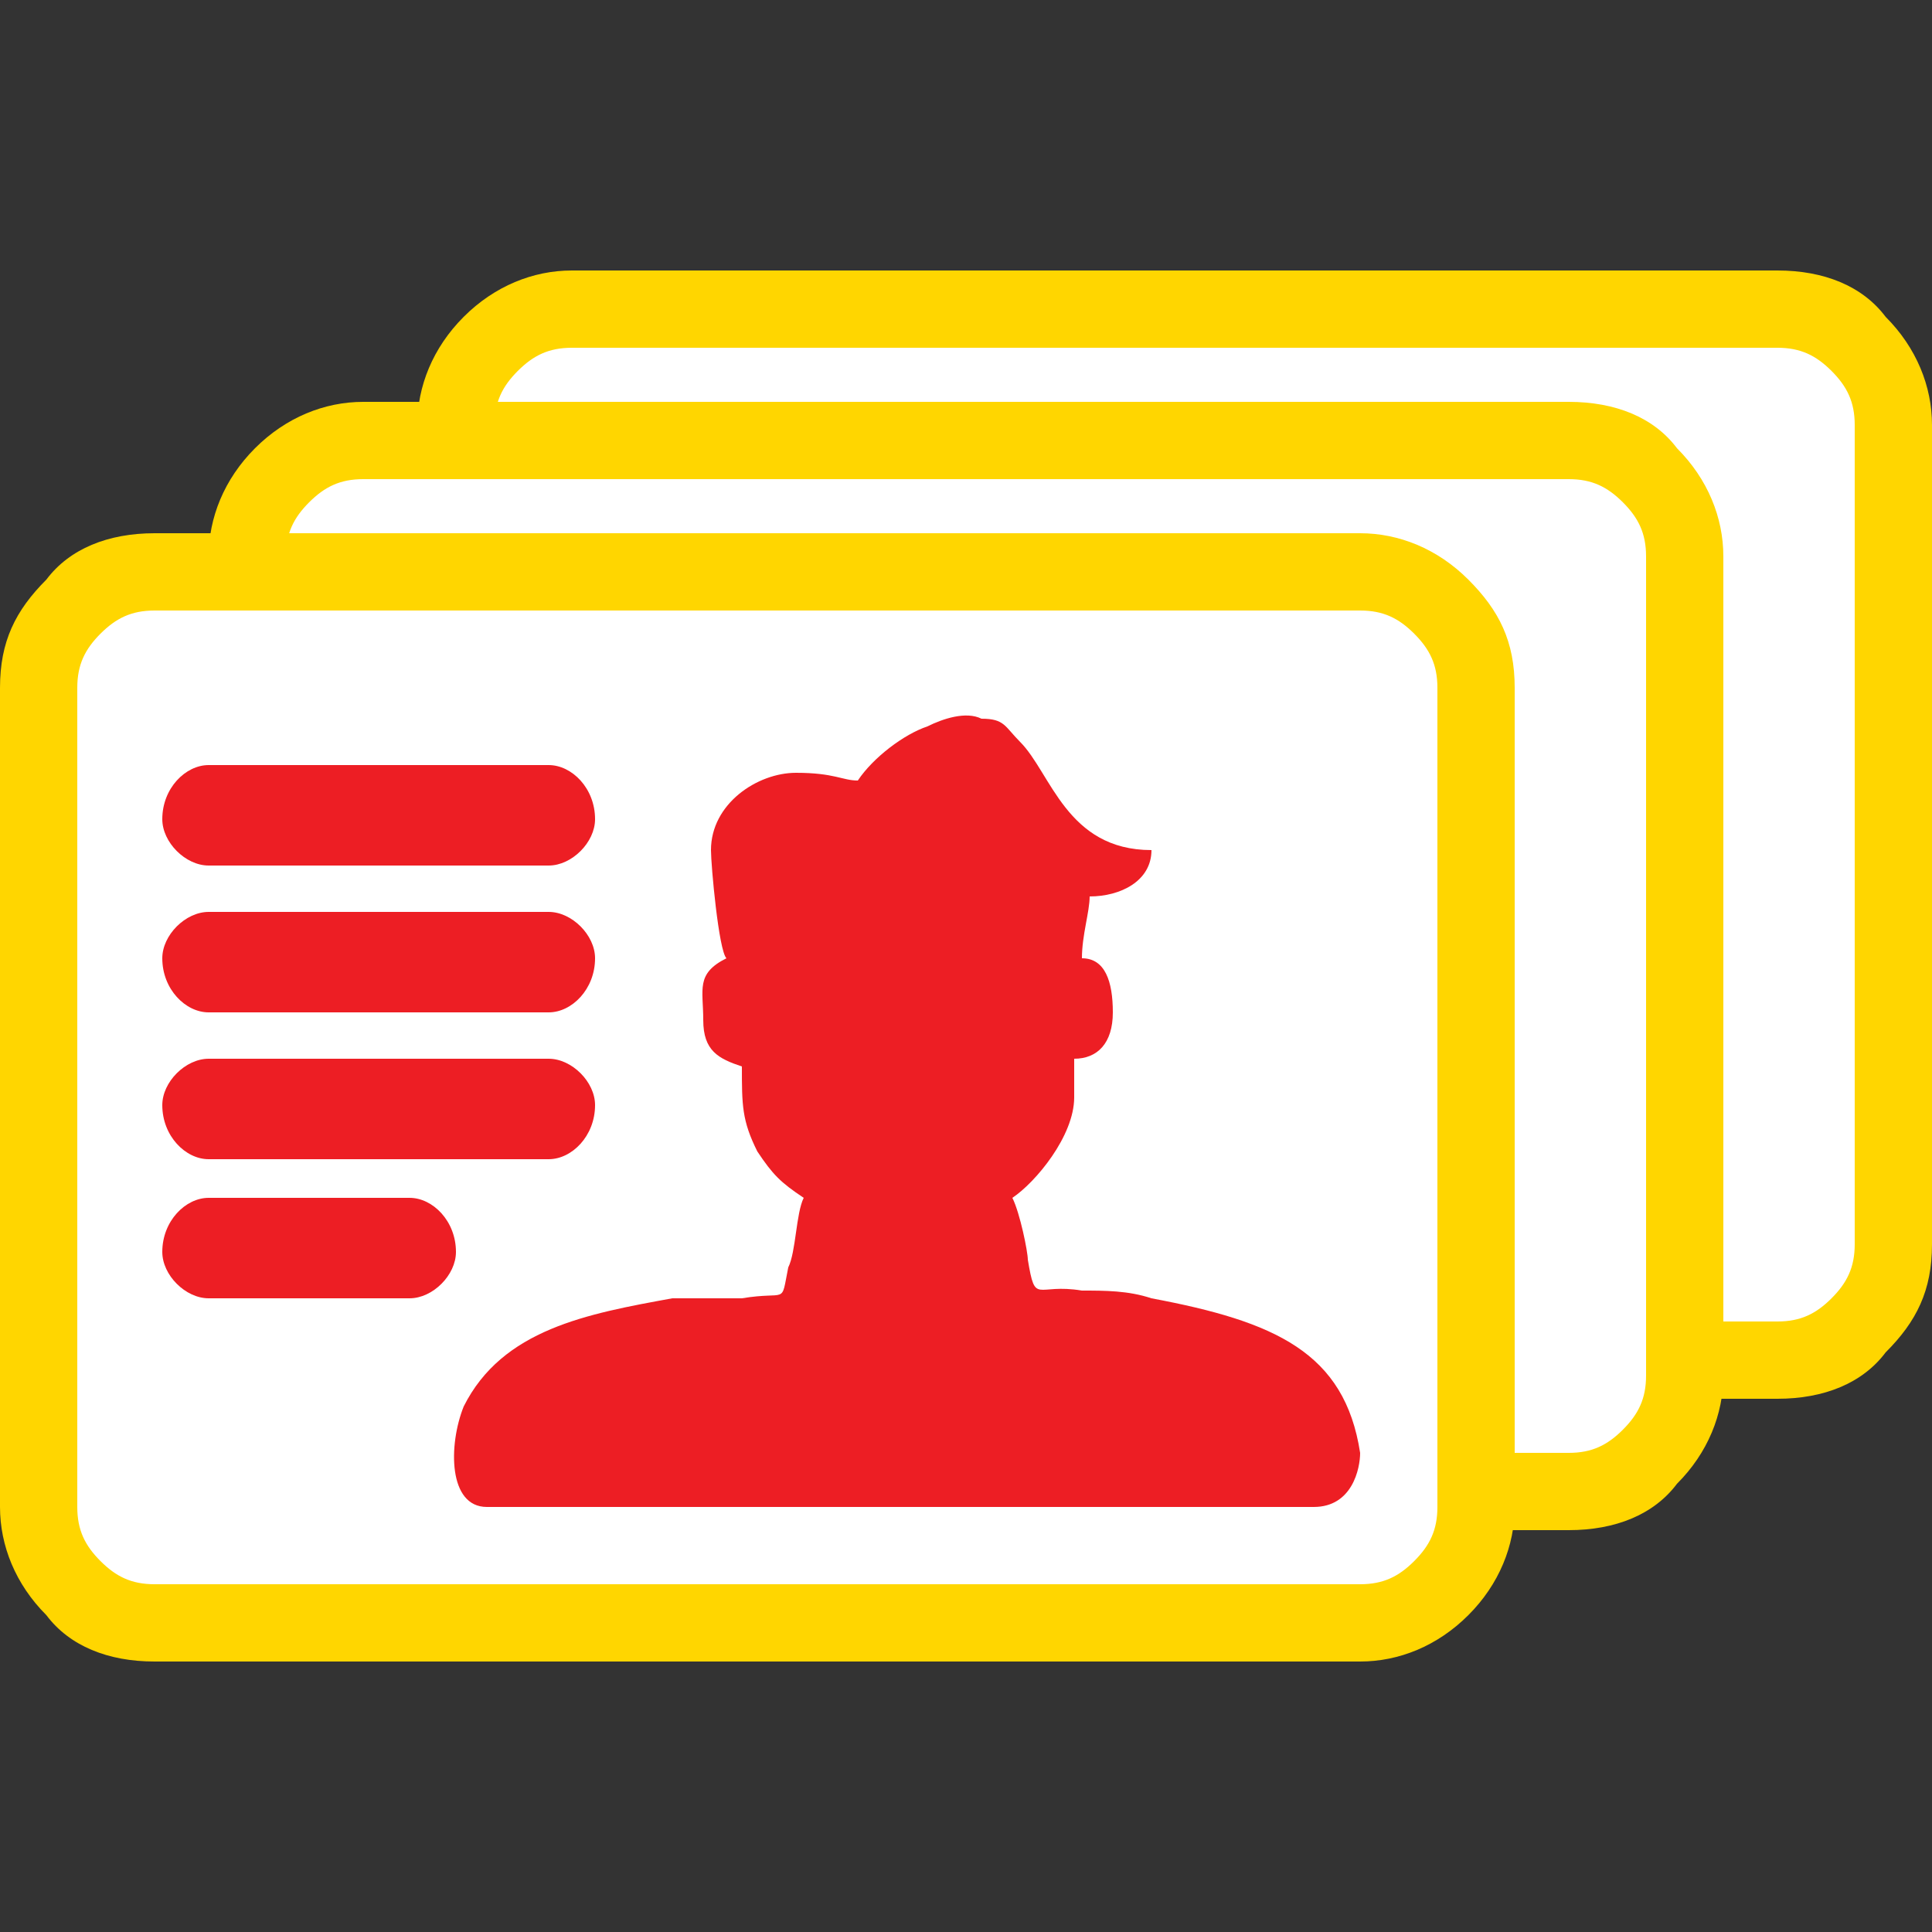 <?xml version="1.0" encoding="UTF-8"?>
<!DOCTYPE svg PUBLIC "-//W3C//DTD SVG 1.1//EN" "http://www.w3.org/Graphics/SVG/1.1/DTD/svg11.dtd">
<!-- Creator: CorelDRAW X8 -->
<svg xmlns="http://www.w3.org/2000/svg" xml:space="preserve" width="250px" height="250px" version="1.1" style="shape-rendering:geometricPrecision; text-rendering:geometricPrecision; image-rendering:optimizeQuality; fill-rule:evenodd; clip-rule:evenodd"
viewBox="0 0 250 250"
 xmlns:xlink="http://www.w3.org/1999/xlink">
 <rect x="0" y="0" width="250" height="250" fill="#333333" stroke="none"/>
 <defs>
  <style type="text/css">
   <![CDATA[
    .fil2 {fill:#ED1E24}
    .fil0 {fill:white}
    .fil1 {fill:#FFD600;fill-rule:nonzero}
   ]]>
  </style>
 </defs>
 <g id="Слой_x0020_1">
  <g id="_1000737616">
   <rect class="fil0" x="59" y="40" width="186" height="136" rx="15" ry="15"/>
   <path class="fil1" d="M74 35l156 0c6,0 11,2 14,6 4,4 6,9 6,14l0 106c0,6 -2,10 -6,14 -3,4 -8,6 -14,6l-156 0c-5,0 -10,-2 -14,-6 -4,-4 -6,-8 -6,-14l0 -106c0,-5 2,-10 6,-14 4,-4 9,-6 14,-6zm156 10l-156 0c-3,0 -5,1 -7,3 -2,2 -3,4 -3,7l0 106c0,3 1,5 3,7 2,2 4,3 7,3l156 0c3,0 5,-1 7,-3 2,-2 3,-4 3,-7l0 -106c0,-3 -1,-5 -3,-7 -2,-2 -4,-3 -7,-3z"/>
   <rect class="fil0" x="32" y="57" width="186" height="136" rx="15" ry="15"/>
   <path class="fil1" d="M47 52l156 0c6,0 11,2 14,6 4,4 6,9 6,14l0 106c0,5 -2,10 -6,14 -3,4 -8,6 -14,6l-156 0c-5,0 -10,-2 -14,-6 -4,-4 -6,-9 -6,-14l0 -106c0,-5 2,-10 6,-14 4,-4 9,-6 14,-6zm156 10l-156 0c-3,0 -5,1 -7,3 -2,2 -3,4 -3,7l0 106c0,3 1,5 3,7 2,2 4,3 7,3l156 0c3,0 5,-1 7,-3 2,-2 3,-4 3,-7l0 -106c0,-3 -1,-5 -3,-7 -2,-2 -4,-3 -7,-3z"/>
   <rect class="fil0" x="5" y="74" width="186" height="136" rx="15" ry="15"/>
   <path class="fil1" d="M20 69l156 0c5,0 10,2 14,6 4,4 6,8 6,14l0 106c0,5 -2,10 -6,14 -4,4 -9,6 -14,6l-156 0c-6,0 -11,-2 -14,-6 -4,-4 -6,-9 -6,-14l0 -106c0,-6 2,-10 6,-14 3,-4 8,-6 14,-6zm156 10l-156 0c-3,0 -5,1 -7,3 -2,2 -3,4 -3,7l0 106c0,3 1,5 3,7 2,2 4,3 7,3l156 0c3,0 5,-1 7,-3 2,-2 3,-4 3,-7l0 -106c0,-3 -1,-5 -3,-7 -2,-2 -4,-3 -7,-3z"/>
   <path class="fil2" d="M111 101c-2,0 -3,-1 -8,-1 -5,0 -11,4 -11,10 0,2 1,13 2,14 -4,2 -3,4 -3,8 0,4 2,5 5,6 0,5 0,7 2,11 2,3 3,4 6,6 -1,2 -1,7 -2,9 -1,5 0,3 -6,4 -3,0 -6,0 -9,0 -11,2 -22,4 -27,14 -2,5 -2,13 3,13l107 0c5,0 6,-5 6,-7 -2,-13 -11,-17 -27,-20 -3,-1 -6,-1 -9,-1 -6,-1 -6,2 -7,-4 0,-1 -1,-6 -2,-8 3,-2 8,-8 8,-13l0 -5c3,0 5,-2 5,-6 0,-4 -1,-7 -4,-7 0,-3 1,-6 1,-8 4,0 8,-2 8,-6 -11,0 -13,-10 -17,-14 -2,-2 -2,-3 -5,-3 -2,-1 -5,0 -7,1 -3,1 -7,4 -9,7z"/>
   <path class="fil2" d="M71 99l-44 0c-3,0 -6,3 -6,7l0 0c0,3 3,6 6,6l44 0c3,0 6,-3 6,-6l0 0c0,-4 -3,-7 -6,-7z"/>
   <path class="fil2" d="M71 118l-44 0c-3,0 -6,3 -6,6l0 0c0,4 3,7 6,7l44 0c3,0 6,-3 6,-7l0 0c0,-3 -3,-6 -6,-6z"/>
   <path class="fil2" d="M71 137l-44 0c-3,0 -6,3 -6,6l0 0c0,4 3,7 6,7l44 0c3,0 6,-3 6,-7l0 0c0,-3 -3,-6 -6,-6z"/>
   <path class="fil2" d="M53 155l-26 0c-3,0 -6,3 -6,7l0 0c0,3 3,6 6,6l26 0c3,0 6,-3 6,-6l0 0c0,-4 -3,-7 -6,-7z"/>
  </g>
 </g>
</svg>
